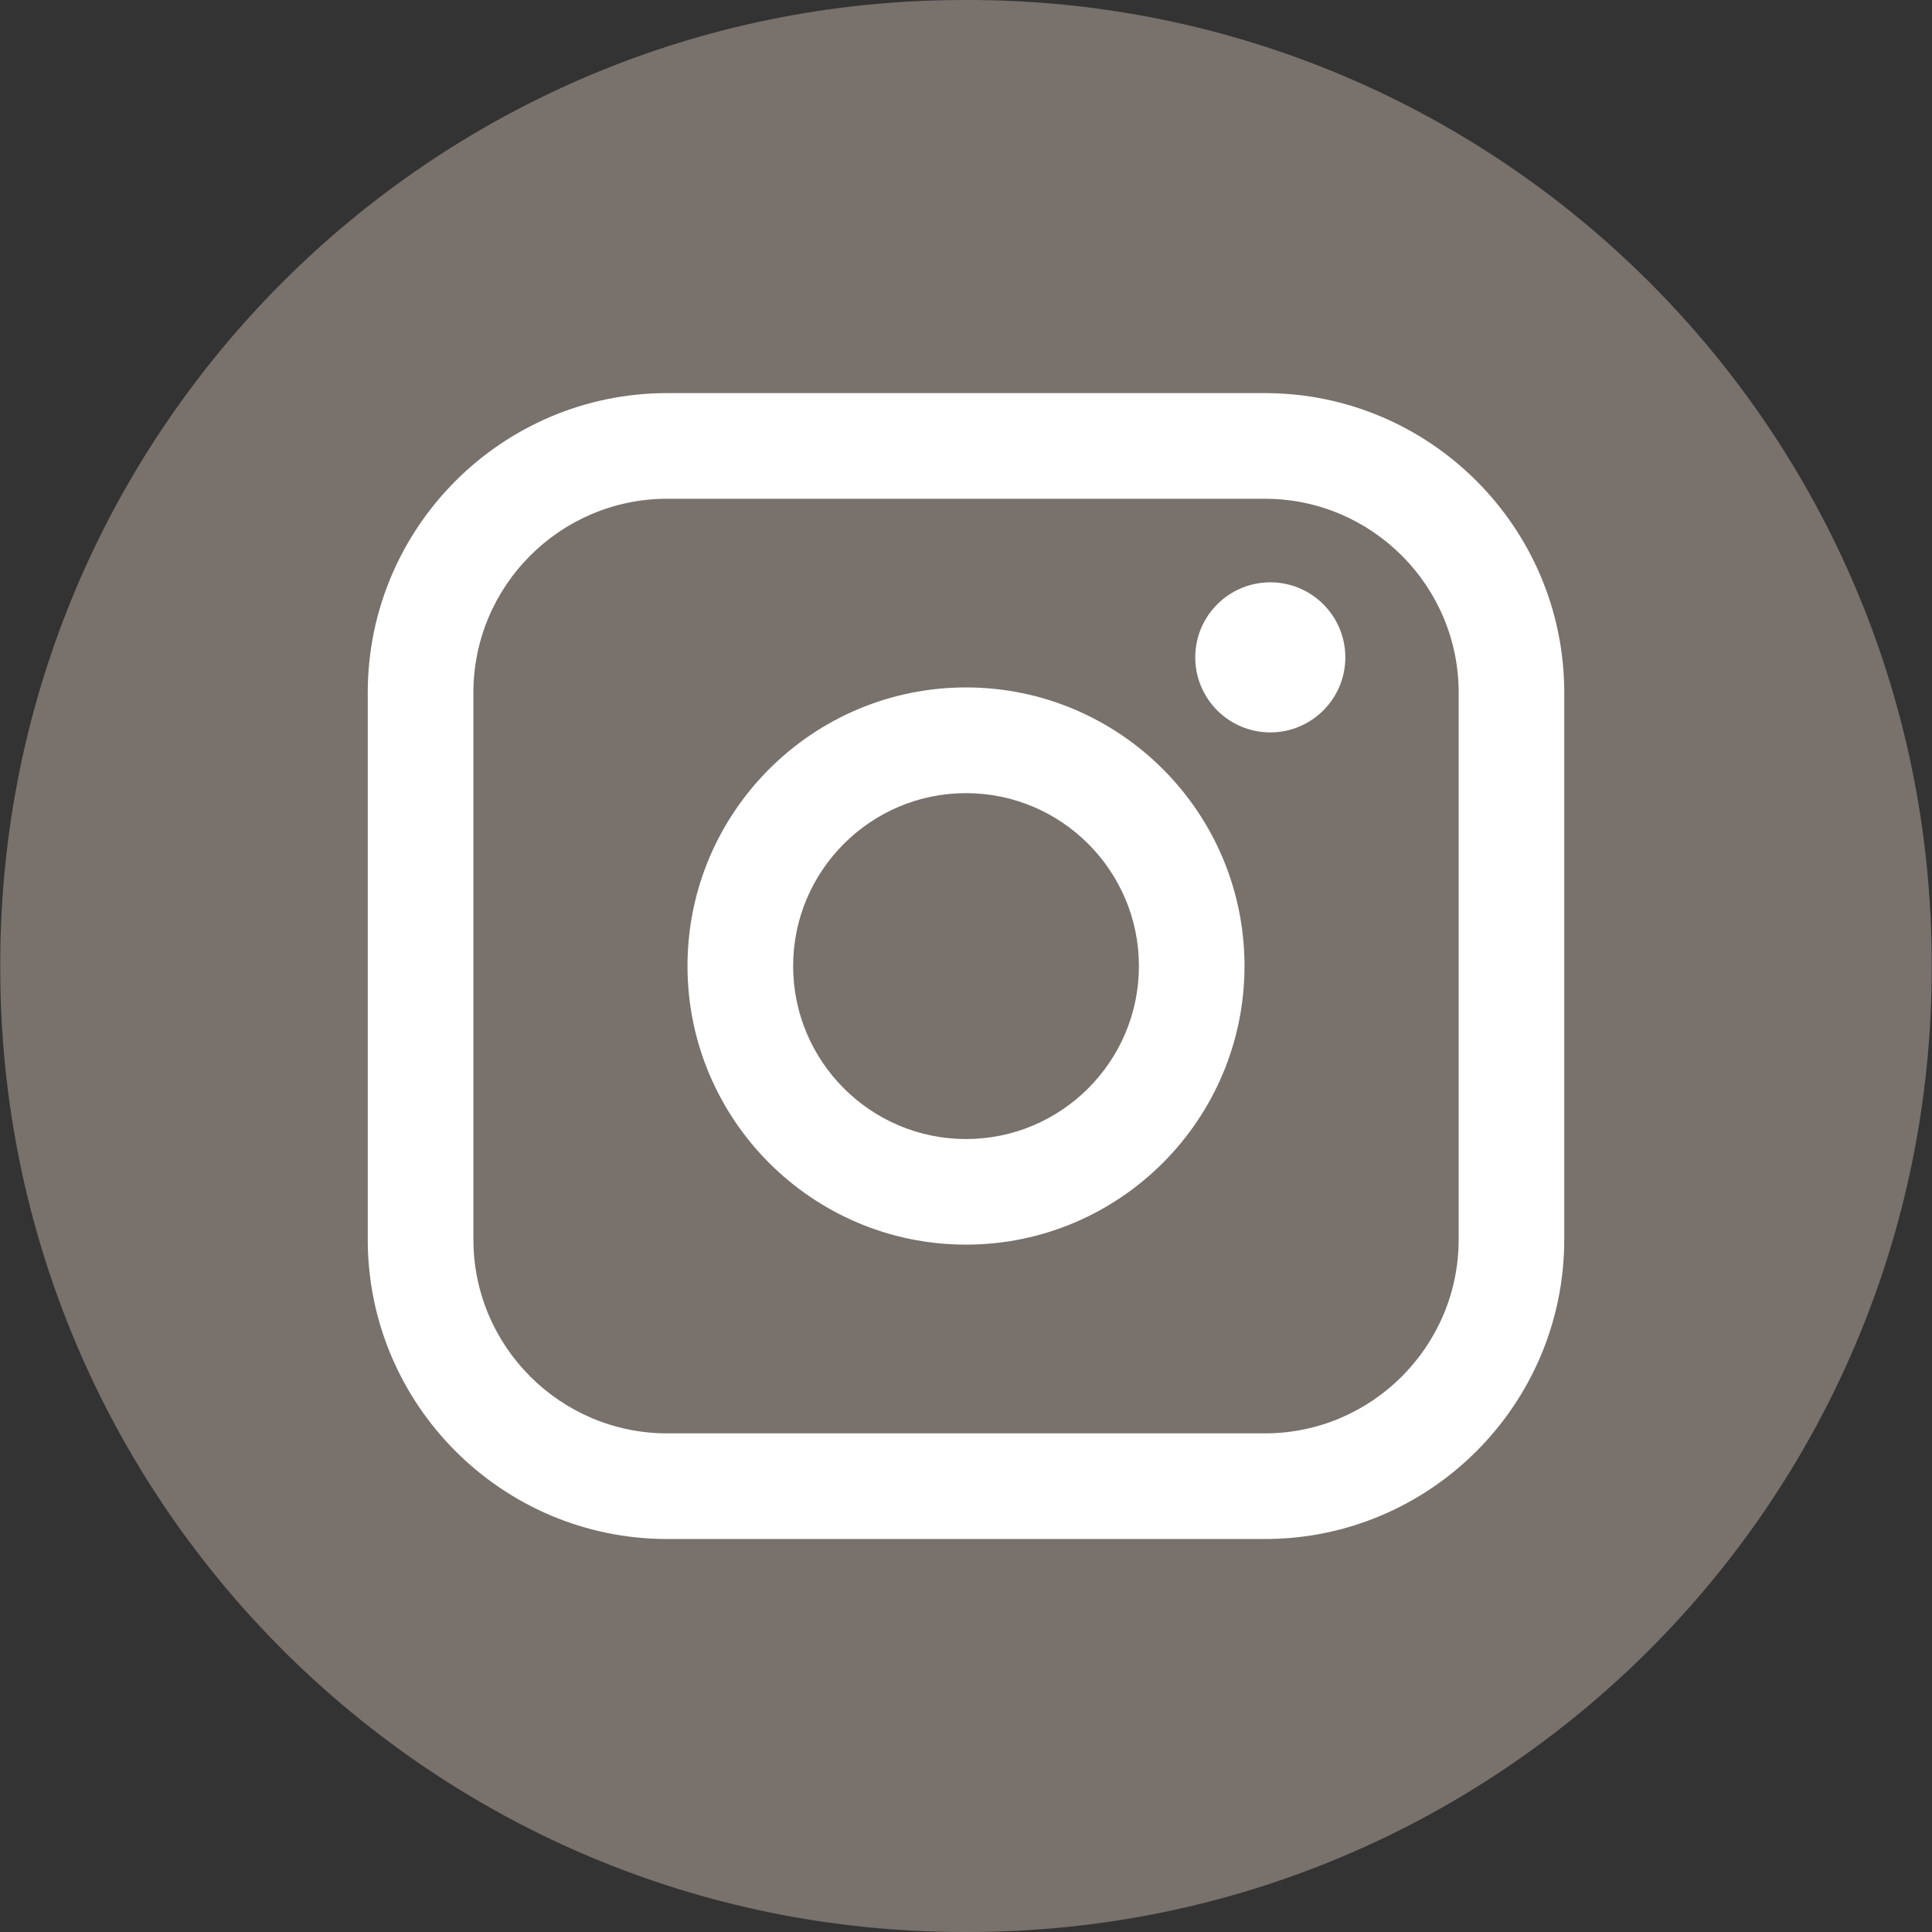 <svg width="32" height="32" viewBox="0 0 32 32" fill="none" xmlns="http://www.w3.org/2000/svg">
<rect x="0" y="0" width="32" height="32" fill="#333333" stroke="none"/>
<path d="M16.036 0H15.963C7.149 0 0.004 7.147 0.004 15.964V16.036C0.004 24.853 7.149 32 15.963 32H16.036C24.85 32 31.995 24.853 31.995 16.036V15.964C31.995 7.147 24.85 0 16.036 0Z" fill="#78716C"/>
<path d="M20.95 6.511H11.051C8.316 6.511 6.091 8.736 6.091 11.472V20.53C6.091 23.266 8.316 25.491 11.051 25.491H20.95C23.684 25.491 25.909 23.266 25.909 20.53V11.472C25.909 8.736 23.684 6.511 20.95 6.511ZM7.841 11.472C7.841 9.701 9.281 8.261 11.051 8.261H20.95C22.719 8.261 24.16 9.701 24.16 11.472V20.53C24.16 22.3 22.719 23.741 20.95 23.741H11.051C9.281 23.741 7.841 22.3 7.841 20.53V11.472Z" fill="white"/>
<path d="M16 20.615C18.543 20.615 20.613 18.545 20.613 16C20.613 13.455 18.544 11.386 16 11.386C13.456 11.386 11.387 13.455 11.387 16C11.387 18.545 13.456 20.615 16 20.615ZM16 13.137C17.58 13.137 18.864 14.422 18.864 16.001C18.864 17.581 17.58 18.866 16 18.866C14.421 18.866 13.137 17.581 13.137 16.001C13.137 14.422 14.421 13.137 16 13.137Z" fill="white"/>
<path d="M21.04 12.131C21.725 12.131 22.283 11.574 22.283 10.888C22.283 10.202 21.726 9.645 21.04 9.645C20.354 9.645 19.797 10.202 19.797 10.888C19.797 11.574 20.354 12.131 21.04 12.131Z" fill="white"/>
</svg>
